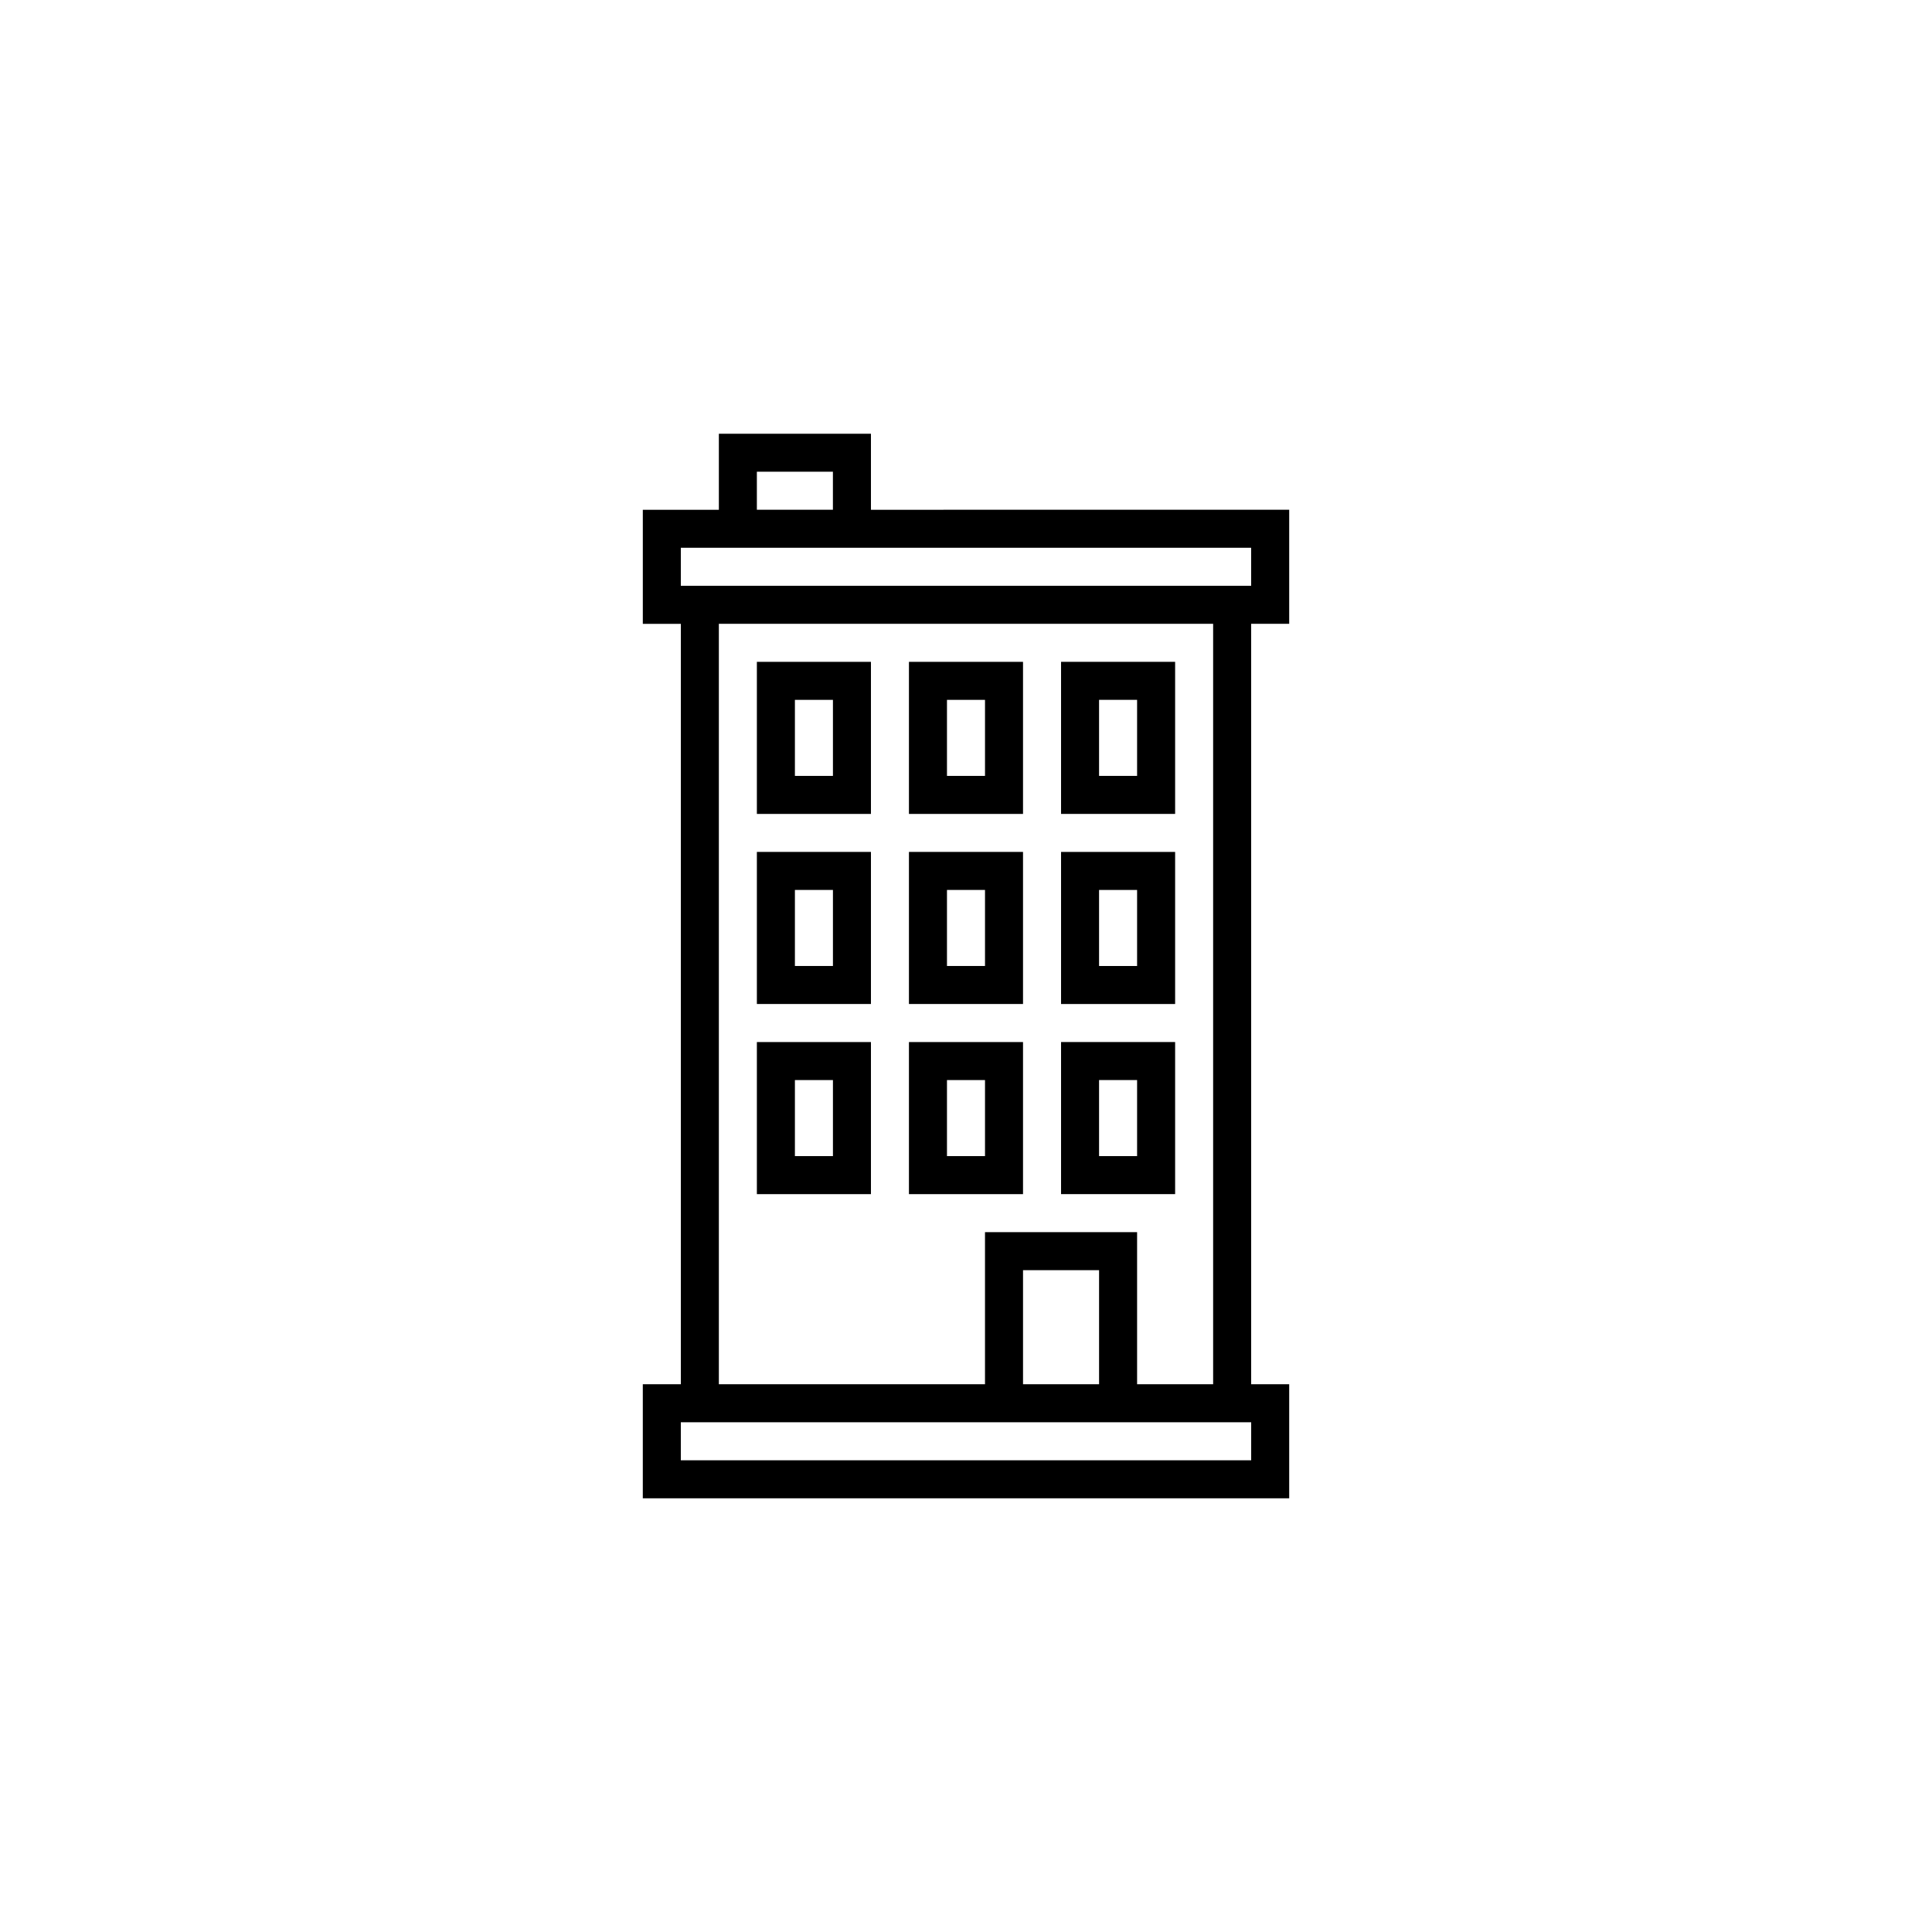<?xml version="1.0" encoding="UTF-8"?>
<!-- Uploaded to: ICON Repo, www.svgrepo.com, Generator: ICON Repo Mixer Tools -->
<svg fill="#000000" width="800px" height="800px" version="1.1" viewBox="144 144 512 512" xmlns="http://www.w3.org/2000/svg">
 <g>
  <path d="m455.42 369.77h-30.23v40.305h30.23zm-10.078 30.23h-10.078v-20.152h10.078z"/>
  <path d="m384.88 410.07h30.23v-40.305h-30.23zm10.078-30.227h10.078v20.152h-10.078z"/>
  <path d="m384.88 460.46h30.23v-40.305h-30.23zm10.078-30.23h10.078v20.152h-10.078z"/>
  <path d="m344.58 410.07h30.23v-40.305h-30.23zm10.078-30.227h10.078v20.152h-10.078z"/>
  <path d="m455.42 319.39h-30.23v40.305h30.23zm-10.078 30.227h-10.078v-20.152h10.078z"/>
  <path d="m384.88 359.7h30.23v-40.305h-30.23zm10.078-30.23h10.078v20.152h-10.078z"/>
  <path d="m344.58 359.7h30.23v-40.305h-30.23zm10.078-30.23h10.078v20.152h-10.078z"/>
  <path d="m344.58 460.46h30.23v-40.305h-30.23zm10.078-30.23h10.078v20.152h-10.078z"/>
  <path d="m455.42 420.15h-30.23v40.305h30.23zm-10.078 30.227h-10.078v-20.152h10.078z"/>
  <path d="m314.35 510.84v30.23h171.3v-30.23h-10.078v-201.52h10.078v-30.23l-110.84 0.004v-20.152h-40.305v20.152h-20.152v30.23h10.078v201.52zm30.227-241.83h20.152v10.078h-20.152zm-20.152 20.152h151.14v10.078h-151.14zm80.609 181.37v40.305h-70.531v-201.52h130.99v201.52h-20.152v-40.305zm30.23 10.078v30.23h-20.152v-30.23zm-100.76 40.305h141.07v10.078l-151.15-0.004v-10.078z"/>
 </g>
</svg>